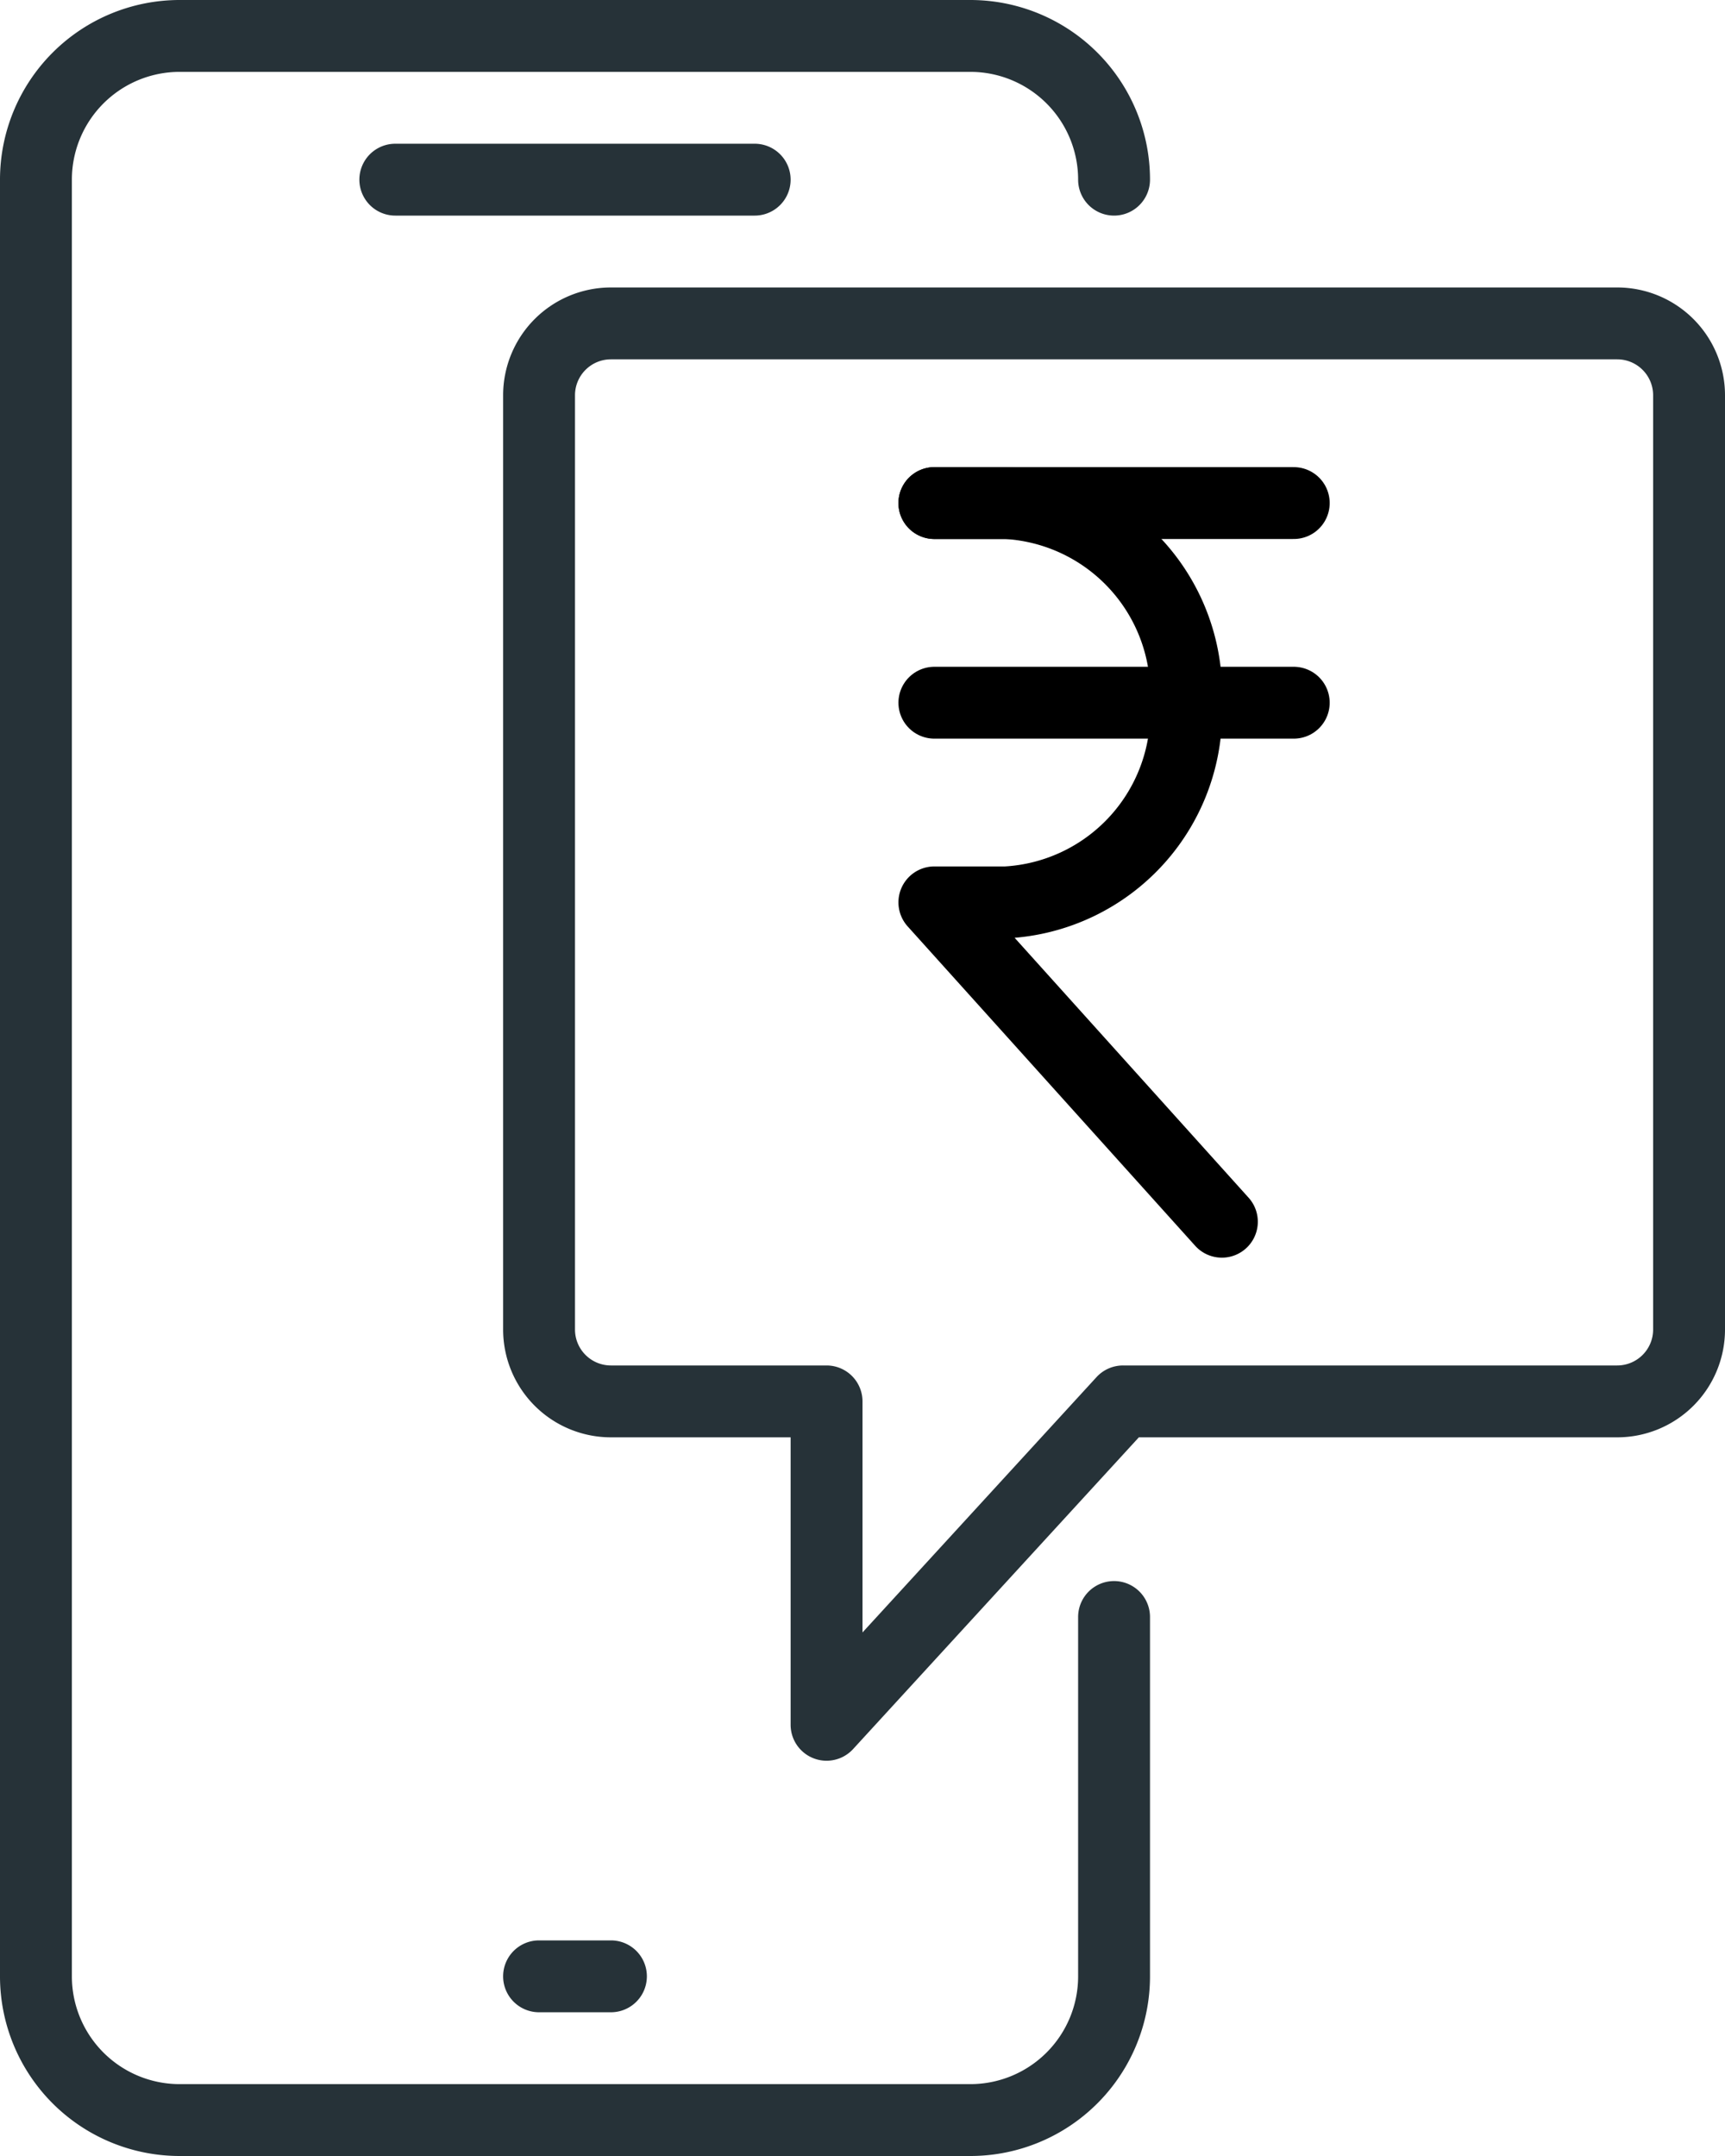 <svg xmlns="http://www.w3.org/2000/svg" width="24" height="30" viewBox="0 0 24 30">
  <g id="Recharge" transform="translate(-4 -1)">
    <path id="Path_4" data-name="Path 4" d="M9.5,4h5a.5.5,0,0,0,0-1h-5a.5.5,0,0,0,0,1Zm2,25h1a.5.5,0,0,0,0-1h-1a.5.5,0,0,0,0,1Z" fill="#263238"/>
    <path id="Path_5" data-name="Path 5" d="M17.5,31H6.5A2.5,2.5,0,0,1,4,28.5V3.5A2.5,2.5,0,0,1,6.5,1h11A2.5,2.5,0,0,1,20,3.5a.5.5,0,0,1-1,0A1.5,1.5,0,0,0,17.5,2H6.5A1.5,1.5,0,0,0,5,3.5v25A1.5,1.5,0,0,0,6.5,30h11A1.5,1.5,0,0,0,19,28.5v-5a.5.5,0,0,1,1,0v5A2.5,2.5,0,0,1,17.5,31Z" fill="#263238"/>
    <path id="Path_6" data-name="Path 6" d="M15.5,25.5a.492.492,0,0,1-.181-.034A.5.5,0,0,1,15,25V21H12.5A1.5,1.5,0,0,1,11,19.5V6.5A1.5,1.5,0,0,1,12.5,5h14A1.5,1.5,0,0,1,28,6.5v13A1.5,1.5,0,0,1,26.5,21H19.845l-3.976,4.338A.5.5,0,0,1,15.5,25.5ZM12.5,6a.5.5,0,0,0-.5.5v13a.5.5,0,0,0,.5.5h3a.5.5,0,0,1,.5.5v3.215l3.256-3.553A.5.5,0,0,1,19.625,20H26.5a.5.5,0,0,0,.5-.5V6.5a.5.5,0,0,0-.5-.5Z" fill="#263238"/>
    <g id="rupee_1_" data-name="rupee (1)" transform="translate(7 2)">
      <line id="Line_1" data-name="Line 1" x1="5" transform="translate(10 6)" fill="none" stroke="#000" stroke-linecap="round" stroke-linejoin="round" stroke-width="1"/>
      <line id="Line_2" data-name="Line 2" x1="5" transform="translate(10 8.778)" fill="none" stroke="#000" stroke-linecap="round" stroke-linejoin="round" stroke-width="1"/>
      <path id="Path_7" data-name="Path 7" d="M10,6h1a2.65,2.65,0,0,1,2.5,2.778h0A2.65,2.65,0,0,1,11,11.556H10L14,16" fill="none" stroke="#000" stroke-linecap="round" stroke-linejoin="round" stroke-width="1"/>
    </g>
  </g>
</svg>
